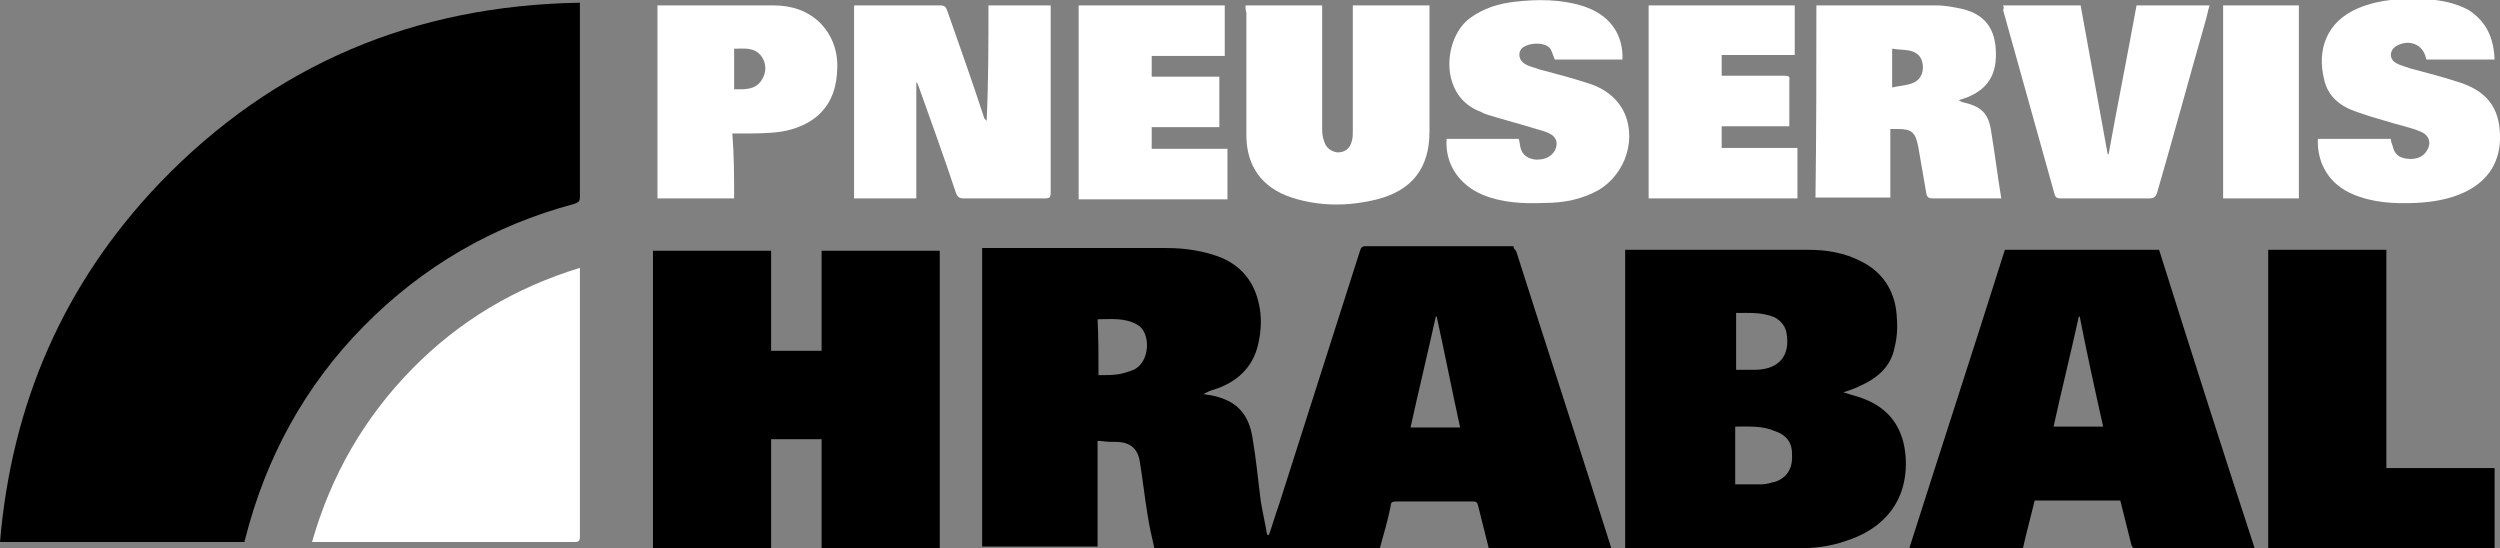 <?xml version="1.0" encoding="utf-8"?>
<svg version="1.1" id="Layer_1" xmlns="http://www.w3.org/2000/svg" xmlns:xlink="http://www.w3.org/1999/xlink" x="0px" y="0px"
	 viewBox="0 0 277.2 60.8" width="277.2" height="60.8" xml:space="preserve">
<rect x="0" y="0" width="277.2" height="60.8" fill="#808080" stroke="none"/>
<style type="text/css">
	.st0{fill:#FFFFFF;}
</style>
<path d="M27.1,60.1c-9,0-18,0-27.1,0c1.3-15.4,7.1-28.7,17.7-39.8C30.4,7.1,46,0.6,64.3,0.3c0,0.3,0,0.5,0,0.7c0,6.9,0,13.8,0,20.8
	c0,0.5-0.1,0.6-0.6,0.8c-9,2.4-16.8,6.9-23.4,13.6c-6.5,6.6-10.8,14.5-13.1,23.5c0,0.1-0.1,0.2-0.1,0.3C27.2,60,27.2,60,27.1,60.1z"
	/>
<path d="M168.1,27.8c3.5,11,7.1,22,10.6,33.1c-4.6,0-9.1,0-13.6,0c-0.4-1.6-0.8-3.2-1.2-4.8c-0.1-0.4-0.2-0.5-0.6-0.5
	c-2.8,0-5.6,0-8.5,0c-0.4,0-0.6,0.1-0.6,0.5c-0.3,1.5-0.7,2.9-1.1,4.3c0,0.1-0.1,0.3-0.1,0.4c-8.3,0-16.6,0-25,0
	c-0.3-1.3-0.6-2.6-0.8-4c-0.3-1.8-0.5-3.7-0.8-5.5c-0.2-1.5-1-2.2-2.4-2.3c-0.6,0-1.3,0-1.9-0.1c-0.1,0-0.2,0-0.4,0
	c0,3.9,0,7.8,0,11.7c-4.3,0-8.6,0-12.8,0c0-11,0-22,0-33.1c0.2,0,0.4,0,0.6,0c6.6,0,13.2,0,19.8,0c2.1,0,4.2,0.3,6.2,1.1
	c2.5,1.1,3.8,3.1,4.2,5.7c0.2,1.3,0.1,2.6-0.2,3.9c-0.6,2.6-2.4,4.2-4.9,5c-0.4,0.1-0.8,0.3-1.2,0.5c0.2,0,0.5,0.1,0.7,0.1
	c2.9,0.5,4.4,2,4.8,4.9c0.4,2.3,0.6,4.6,0.9,6.9c0.2,1.2,0.5,2.5,0.7,3.7c0.1,0,0.1,0,0.2,0c0.4-1.1,0.7-2.2,1.1-3.3
	c3-9.4,6-18.8,9-28.2c0.1-0.3,0.2-0.5,0.6-0.5c5.5,0,10.9,0,16.4,0C167.9,27.7,168,27.7,168.1,27.8z M161.9,47.4
	c-0.9-4.1-1.7-8.2-2.6-12.3c0,0-0.1,0-0.1,0c-0.9,4.1-1.9,8.2-2.8,12.3C158.2,47.4,160,47.4,161.9,47.4z M121.8,41.6
	c0.8,0,1.5,0,2.2-0.1c0.6-0.1,1.2-0.3,1.7-0.5c1.9-0.9,1.9-4.2,0.4-5c-1.4-0.8-2.9-0.6-4.4-0.6C121.8,37.4,121.8,39.4,121.8,41.6z"
	/>
<path d="M91.1,60.8c0-4,0-8.1,0-12.1c-1.9,0-3.7,0-5.6,0c0,4,0,8.1,0,12.1c-4.4,0-8.7,0-13.1,0c0-11,0-22,0-33c4.4,0,8.7,0,13.1,0
	c0,3.7,0,7.4,0,11.1c1.9,0,3.7,0,5.6,0c0-3.7,0-7.4,0-11.1c4.4,0,8.7,0,13.1,0c0,11,0,22,0,33C99.8,60.8,95.5,60.8,91.1,60.8z"/>
<path d="M204.4,43.5c0.9,0.3,1.8,0.5,2.7,0.9c2.7,1.2,4,3.4,4.2,6.3c0.3,4.9-2.5,8-6.7,9.3c-1.7,0.6-3.5,0.8-5.3,0.8
	c-6.2,0-12.5,0-18.7,0c-0.1,0-0.2,0-0.4,0c0-11,0-22,0-33.1c0.2,0,0.3,0,0.5,0c6.6,0,13.2,0,19.8,0c2,0,4,0.3,5.9,1.3
	c2.4,1.2,3.7,3.3,3.9,5.9c0.1,1.1,0.1,2.3-0.2,3.5c-0.4,2.3-2,3.6-4.1,4.5C205.6,43.1,205,43.3,204.4,43.5z M192.4,47.3
	c0,1.1,0,2.2,0,3.2c0,1,0,2.1,0,3.2c1,0,2,0,3,0c0.5,0,1-0.2,1.5-0.3c1.3-0.5,1.9-1.5,1.8-3.1c0-1.3-0.7-2.1-1.9-2.5
	C195.4,47.2,194,47.3,192.4,47.3z M192.5,41c0.8,0,1.6,0,2.3,0c2.5-0.1,3.7-1.6,3.3-4c-0.1-0.8-0.6-1.4-1.3-1.8
	c-1.4-0.6-2.8-0.5-4.3-0.5C192.5,36.9,192.5,39,192.5,41z"/>
<path d="M250,60.8c-3.4,0-6.7,0-10,0c-1,0-2.1,0-3.1,0c-0.4,0-0.5-0.1-0.6-0.5c-0.4-1.6-0.8-3.2-1.2-4.8c-3.1,0-6.3,0-9.5,0
	c-0.4,1.7-0.9,3.5-1.3,5.3c-4.2,0-8.3,0-12.6,0c3.5-11,7.1-22,10.6-33.1c5.7,0,11.4,0,17.1,0C242.9,38.8,246.4,49.8,250,60.8z
	 M230.6,35.1c0,0-0.1,0-0.1,0c-0.9,4.1-1.9,8.1-2.8,12.2c1.9,0,3.7,0,5.5,0C232.3,43.3,231.4,39.2,230.6,35.1z"/>
<path class="st0" d="M34.6,60.1c2.1-7.4,5.8-13.8,11.1-19.2c5.2-5.3,11.4-9,18.6-11.2c0,0.3,0,0.5,0,0.7c0,9.7,0,19.3,0,29
	c0,0.6-0.1,0.7-0.7,0.7c-9.4,0-18.9,0-28.3,0C35.1,60.1,34.9,60.1,34.6,60.1z"/>
<path d="M276.6,60.8c-8.4,0-16.7,0-25.1,0c0-11,0-22,0-33.1c4.3,0,8.7,0,13.1,0c0,8,0,16.1,0,24.2c4,0,8,0,12,0
	C276.6,54.9,276.6,57.8,276.6,60.8z"/>
<path class="st0" d="M109.6,0.6c2.4,0,4.6,0,6.9,0c0,0.2,0,0.4,0,0.6c0,6.7,0,13.4,0,20.1c0,0.6-0.1,0.7-0.7,0.7c-3,0-5.9,0-8.9,0
	c-0.5,0-0.7-0.1-0.9-0.6c-1.3-3.9-2.7-7.8-4.1-11.7c-0.1-0.2-0.1-0.4-0.3-0.6c0,4.3,0,8.5,0,12.9c-2.3,0-4.6,0-6.9,0
	c0-7.1,0-14.2,0-21.4c0.2,0,0.4,0,0.5,0c3,0,6.1,0,9.1,0c0.4,0,0.6,0.2,0.7,0.5c1.4,4,2.8,7.9,4.1,11.9c0,0.1,0.1,0.2,0.3,0.4
	C109.6,9.1,109.6,4.9,109.6,0.6z"/>
<path class="st0" d="M201.4,0.6c0.2,0,0.4,0,0.6,0c4.2,0,8.5,0,12.7,0c1,0,2,0.2,2.9,0.4c2.9,0.7,3.8,2.7,3.7,5.4
	c-0.1,2.6-1.6,4-4.1,4.7c0.1,0.1,0.2,0.1,0.3,0.2c2.2,0.5,3,1.2,3.3,3.4c0.4,2.4,0.7,4.9,1.1,7.3c0,0-0.2,0-0.3,0
	c-2.4,0-4.9,0-7.3,0c-0.4,0-0.6-0.1-0.7-0.5c-0.3-1.7-0.6-3.5-0.9-5.2c-0.3-1.6-0.7-2-2.3-2c-0.3,0-0.5,0-0.8,0c0,2.6,0,5.1,0,7.6
	c-2.8,0-5.5,0-8.3,0C201.4,14.9,201.4,7.8,201.4,0.6z M209.8,5.4c0,1.5,0,2.8,0,4.3c0.8-0.2,1.6-0.2,2.3-0.5c0.8-0.3,1.2-1.1,1.1-2
	c-0.1-0.9-0.6-1.4-1.5-1.6C211.1,5.5,210.4,5.5,209.8,5.4z"/>
<path class="st0" d="M138.1,0.6c2.8,0,5.6,0,8.5,0c0,0.2,0,0.5,0,0.7c0,4.3,0,8.5,0,12.8c0,0.5,0,1,0.2,1.5c0.2,0.8,0.8,1.2,1.5,1.3
	c0.8,0,1.4-0.4,1.6-1.3c0.1-0.3,0.1-0.7,0.1-1.1c0-4.4,0-8.8,0-13.2c0-0.2,0-0.4,0-0.7c2.8,0,5.6,0,8.5,0c0,0.2,0,0.4,0,0.7
	c0,4.4,0,8.9,0,13.3c0,4-1.9,6.5-5.8,7.5c-3.2,0.8-6.4,0.8-9.5-0.2c-3.3-1.1-5-3.5-5-6.9c0-4.5,0-9.1,0-13.6
	C138.1,1.1,138.1,0.9,138.1,0.6z"/>
<path class="st0" d="M276.6,6.6c-2.5,0-5,0-7.5,0c0,0-0.1,0-0.1-0.1c-0.3-1.6-1.9-2.2-3.3-1.4c-0.8,0.5-0.8,1.5,0,1.9
	c0.5,0.3,1.1,0.4,1.6,0.6c1.9,0.5,3.8,1,5.6,1.6c2.9,1,4.2,2.8,4.3,5.7c0.1,2.9-1.2,5.1-3.9,6.4c-1.7,0.8-3.5,1.1-5.4,1.2
	c-2.4,0.1-4.8,0-7.1-1c-2.3-1-3.9-3.1-3.8-6.1c2.7,0,5.3,0,8.1,0c0,0.3,0.1,0.5,0.2,0.8c0.2,0.9,0.7,1.3,1.6,1.4
	c0.9,0.1,1.7-0.1,2.2-0.9c0.5-0.8,0.3-1.7-0.7-2.1c-0.9-0.4-1.9-0.6-2.9-0.9c-1.4-0.4-2.8-0.8-4.2-1.3c-1.8-0.6-3.2-1.7-3.6-3.6
	c-0.8-3.2,0.2-6.4,3.8-7.9c2.4-1,4.9-1.1,7.4-1c1.7,0.1,3.3,0.4,4.8,1.2C275.7,2.4,276.5,4.2,276.6,6.6z"/>
<path class="st0" d="M179.9,6.6c-2.6,0-5,0-7.5,0c-0.2-0.4-0.3-0.9-0.5-1.2c-0.6-0.8-2.5-0.7-3.2,0c-0.4,0.5-0.3,1.3,0.4,1.7
	c0.5,0.3,1.1,0.4,1.6,0.6c1.9,0.5,3.8,1,5.6,1.6c1.5,0.5,2.8,1.4,3.6,2.8c1.7,3.1,0.4,7.2-2.7,9c-1.8,1-3.8,1.4-5.9,1.4
	c-2.4,0.1-4.7,0-6.9-0.9c-2.6-1.1-4.2-3.4-4-6.2c2.7,0,5.3,0,8,0c0.1,0.3,0.1,0.6,0.2,1c0.2,0.8,0.8,1.2,1.7,1.3
	c0.9,0,1.6-0.2,2.1-1c0.4-0.8,0.2-1.5-0.6-1.9c-0.6-0.3-1.2-0.4-1.8-0.6c-1.6-0.5-3.2-0.9-4.8-1.4c-0.3-0.1-0.7-0.2-1-0.4
	C159.5,10.7,160,4.2,163,2c1.5-1.1,3.2-1.6,4.9-1.8c2.6-0.3,5.2-0.3,7.7,0.5c2.7,0.9,4.2,2.8,4.3,5.4C179.9,6.3,179.9,6.4,179.9,6.6
	z"/>
<path class="st0" d="M81.4,22c-2.8,0-5.6,0-8.5,0c0-7.1,0-14.2,0-21.4c0.2,0,0.3,0,0.4,0c4.2,0,8.4,0,12.5,0c2,0,3.8,0.6,5.2,2
	c1.5,1.6,2,3.5,1.8,5.6c-0.3,4.2-3.2,5.9-6.2,6.4c-1.4,0.2-2.9,0.2-4.4,0.2c-0.3,0-0.6,0-1,0C81.4,17.3,81.4,19.6,81.4,22z
	 M81.4,9.9c1.2,0,2.4,0.1,3.1-1.1C85,8,85,7,84.4,6.2c-0.8-1-1.9-0.8-3-0.8C81.4,7,81.4,8.4,81.4,9.9z"/>
<path class="st0" d="M222.1,0.6c2.9,0,5.7,0,8.6,0c1,5.5,2,11,3,16.5c0,0,0.1,0,0.1,0c1-5.5,2.1-11,3.1-16.5c2.7,0,5.4,0,8.1,0
	c-0.2,0.6-0.3,1.3-0.5,1.9c-1.8,6.3-3.5,12.6-5.3,18.8c-0.2,0.6-0.4,0.7-1,0.7c-3.2,0-6.5,0-9.7,0c-0.4,0-0.6-0.1-0.7-0.5
	c-1.9-6.8-3.8-13.6-5.7-20.4C222.2,1,222.2,0.8,222.1,0.6z"/>
<path class="st0" d="M199,0.6c0,1.9,0,3.7,0,5.5c-2.7,0-5.4,0-8.1,0c0,0.8,0,1.5,0,2.3c0.2,0,0.4,0,0.6,0c2.1,0,4.3,0,6.4,0
	c0.4,0,0.6,0.1,0.5,0.5c0,1.6,0,3.1,0,4.7c0,0.1,0,0.2,0,0.4c-2.5,0-5,0-7.5,0c0,0.8,0,1.6,0,2.4c2.8,0,5.5,0,8.4,0
	c0,1.9,0,3.7,0,5.6c-5.5,0-11,0-16.5,0c0-7.1,0-14.2,0-21.4C188.1,0.6,193.5,0.6,199,0.6z"/>
<path class="st0" d="M119.6,0.6c5.4,0,10.8,0,16.2,0c0,1.8,0,3.7,0,5.6c-2.7,0-5.4,0-8.1,0c0,0.8,0,1.5,0,2.3c2.5,0,5,0,7.5,0
	c0,1.9,0,3.7,0,5.6c-2.5,0-5,0-7.5,0c0,0.8,0,1.6,0,2.4c2.8,0,5.6,0,8.4,0c0,1.9,0,3.7,0,5.6c-5.5,0-11,0-16.5,0
	C119.6,14.9,119.6,7.8,119.6,0.6z"/>
<path class="st0" d="M254.9,0.6c0,7.2,0,14.3,0,21.4c-2.8,0-5.6,0-8.4,0c0-7.1,0-14.3,0-21.4C249.2,0.6,252,0.6,254.9,0.6z"/>
</svg>
